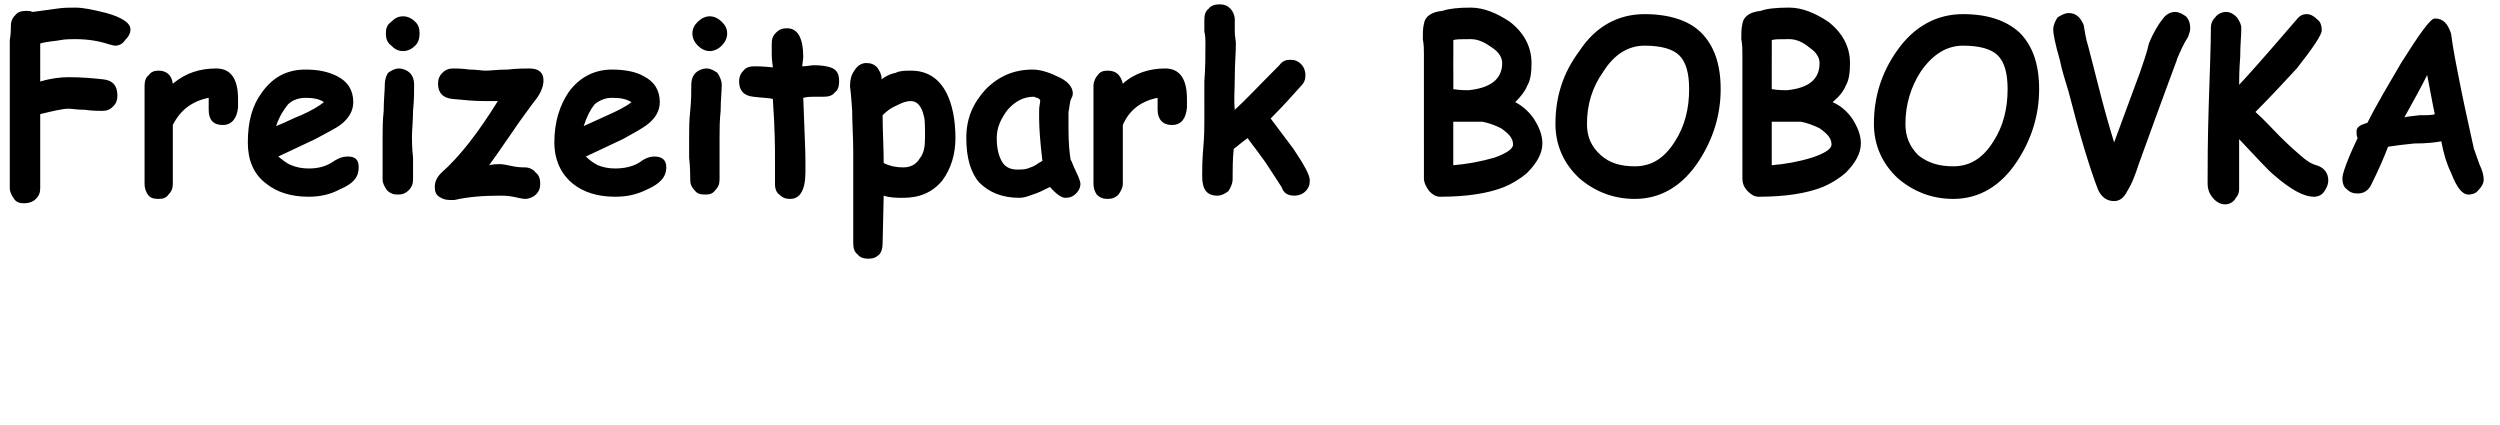 <?xml version="1.0" standalone="no"?><!DOCTYPE svg PUBLIC "-//W3C//DTD SVG 1.1//EN" "http://www.w3.org/Graphics/SVG/1.1/DTD/svg11.dtd"><svg xmlns="http://www.w3.org/2000/svg" version="1.1" width="230px" height="39.1px" viewBox="0 0 230 39.1"><desc>Freizeitpark BOBOVKA</desc><defs/><g id="Polygon226956"><path d="m10.6 4.2c-.2 0-.4-.1-.5-.1c-.9-.3-1.9-.5-3.2-.5c-.4 0-.9 0-1.4.1c-.5.1-1.1.1-1.8.3v3.5c1-.3 1.9-.4 2.6-.4c1.2 0 2.3.1 3.2.2c.9.1 1.3.6 1.3 1.5c0 .4-.1.7-.4 1c-.3.3-.6.4-1 .4c-.4 0-.9 0-1.6-.1c-.7 0-1.2-.1-1.5-.1c-.5 0-1.4.2-2.6.5v6.8c0 .4-.1.7-.4 1c-.3.3-.7.4-1.1.4c-.4 0-.7-.1-.9-.4c-.2-.3-.4-.6-.4-1V3.7c.1-.6.1-1 .1-1.3c0-.4.1-.7.4-1c.2-.3.6-.4 1-.4c.2 0 .4 0 .6.1L5.2.8C5.8.7 6.4.7 6.9.7c.8 0 1.7.2 2.9.5c1.4.4 2.2.9 2.2 1.5c0 .4-.2.7-.5 1c-.2.3-.5.5-.9.5zm11.3 4.9v.8c-.1 1-.6 1.6-1.4 1.6c-.9 0-1.3-.5-1.3-1.4V9c-1.5.3-2.6 1.1-3.3 2.5v5.4c0 .4-.1.7-.4 1c-.2.3-.5.4-.9.4c-.5 0-.8-.1-1-.4c-.2-.3-.3-.6-.3-1v-9c0-.4.1-.8.4-1c.2-.3.5-.4.9-.4c.7 0 1.2.4 1.3 1.2c1.2-1 2.5-1.4 4-1.4c1.3 0 2 .9 2 2.8zm9.4 8.3c-.9.5-1.9.7-2.9.7c-1.6 0-2.9-.4-3.9-1.2c-1.2-.9-1.7-2.2-1.7-3.8c0-1.9.4-3.4 1.3-4.6c1-1.4 2.3-2.1 4-2.1c1.2 0 2.1.2 2.9.6c1 .5 1.5 1.3 1.5 2.4c0 .8-.4 1.5-1.2 2.1c-.4.3-1.2.7-2.3 1.3l-3.4 1.6c.4.3.7.6 1.2.8c.5.2 1 .3 1.6.3c.9 0 1.6-.2 2.2-.6c.6-.4 1-.5 1.4-.5c.7 0 1 .3 1 1c0 .9-.5 1.5-1.7 2zm-1.5-8c-.4-.3-1-.4-1.7-.4c-.6 0-1.2.2-1.6.6c-.4.5-.8 1.1-1.1 2c.8-.3 1.5-.7 2.3-1c.9-.4 1.6-.8 2.1-1.2zm7.3-4.7c-.5 0-.8-.2-1.1-.5c-.4-.3-.5-.7-.5-1.1c0-.5.1-.8.5-1.1c.3-.3.6-.5 1.1-.5c.4 0 .8.2 1.1.5c.3.3.4.6.4 1.1c0 .4-.1.8-.4 1.1c-.3.3-.7.5-1.1.5zm.8 7.9c0 .4 0 1 .1 1.9v2c0 .4-.1.7-.4 1c-.3.3-.6.4-1 .4c-.4 0-.7-.1-1-.4c-.2-.3-.4-.6-.4-1v-3.9c0-.7 0-1.5.1-2.4c0-1 .1-1.8.1-2.4c0-.4.1-.8.3-1.1c.3-.2.6-.4 1-.4c.4 0 .8.2 1 .4c.3.3.4.7.4 1.1c0 .6 0 1.4-.1 2.4c0 .9-.1 1.7-.1 2.4zM50 7.4c0 .6-.3 1.3-.9 2c-.5.7-1.2 1.6-2 2.8c-1.1 1.6-1.8 2.6-2.1 3c.4-.1.8-.1 1-.1c.3 0 .7.1 1.2.2c.5.1.9.1 1.1.1c.4 0 .8.2 1 .5c.3.2.4.6.4 1c0 .4-.1.7-.4 1c-.2.2-.6.4-1 .4c-.2 0-.6-.1-1.1-.2c-.5-.1-.9-.1-1.2-.1c-1.5 0-2.9.1-4.2.4h-.4c-.4 0-.7-.1-1-.3c-.3-.2-.4-.5-.4-.9c0-.5.2-.9.6-1.3c1.7-1.5 3.4-3.7 5.2-6.6h-1.1c-1.1 0-2.1-.1-3.1-.2c-.9-.1-1.3-.6-1.3-1.4c0-.4.1-.7.4-1c.3-.3.6-.4 1-.4c.3 0 .8 0 1.5.1c.6 0 1.1.1 1.5.1c.4 0 1.1-.1 2-.1c.9-.1 1.6-.1 2-.1c.9 0 1.3.4 1.3 1.1zm9.6 10c-1 .5-1.9.7-3 .7c-1.6 0-2.9-.4-3.9-1.2c-1.1-.9-1.7-2.2-1.7-3.8c0-1.9.5-3.4 1.3-4.6c1-1.4 2.4-2.1 4-2.1c1.2 0 2.2.2 2.9.6c1 .5 1.5 1.3 1.5 2.4c0 .8-.4 1.5-1.2 2.1c-.4.3-1.1.7-2.2 1.3l-3.4 1.6c.3.3.7.6 1.1.8c.5.2 1 .3 1.6.3c.9 0 1.7-.2 2.3-.6c.5-.4 1-.5 1.3-.5c.7 0 1.1.3 1.1 1c0 .9-.6 1.5-1.7 2zm-1.5-8c-.5-.3-1-.4-1.8-.4c-.6 0-1.1.2-1.6.6c-.4.5-.7 1.1-1 2c.7-.3 1.5-.7 2.2-1c.9-.4 1.7-.8 2.2-1.2zm7.2-4.7c-.4 0-.8-.2-1.1-.5c-.3-.3-.5-.7-.5-1.1c0-.5.2-.8.5-1.1c.3-.3.7-.5 1.1-.5c.4 0 .8.2 1.1.5c.3.3.5.6.5 1.1c0 .4-.2.8-.5 1.1c-.3.3-.7.5-1.1.5zm.9 7.9v3.9c0 .4-.1.7-.4 1c-.2.3-.5.4-.9.4c-.5 0-.8-.1-1-.4c-.3-.3-.4-.6-.4-1c0-.4 0-1.1-.1-2v-1.9c0-.7 0-1.5.1-2.4c.1-1 .1-1.8.1-2.4c0-.4.1-.8.4-1.1c.2-.2.6-.4 1-.4c.4 0 .7.2 1 .4c.2.3.4.7.4 1.1c0 .6-.1 1.4-.1 2.4c-.1.9-.1 1.7-.1 2.4zm9.6-3.7h-.9c-.3 0-.6 0-1 .1c.1 2.9.2 4.8.2 5.7v1.1c0 1.7-.5 2.5-1.4 2.5c-.4 0-.7-.1-1-.4c-.3-.2-.4-.6-.4-.9v-2.4c0-.8 0-2.7-.2-5.5c-.4-.1-1-.1-1.8-.2c-.9-.1-1.3-.6-1.3-1.4c0-.4.1-.7.4-1c.2-.3.6-.4 1-.4c.2 0 .8 0 1.7.1c0-.2-.1-.6-.1-1.2v-1c0-.4.1-.7.4-1c.3-.3.6-.4 1-.4c1 0 1.5.9 1.5 2.7l-.1.8c.5 0 .8-.1 1.1-.1c.7 0 1.2.1 1.5.2c.6.2.8.6.8 1.3c0 .4-.1.8-.4 1c-.2.3-.6.4-1 .4zm10.9 7.7c-.9 1.1-2.1 1.6-3.6 1.6c-.6 0-1.2 0-1.8-.2l-.1 4.4c0 .4-.1.8-.3 1c-.3.3-.6.4-1 .4c-.4 0-.8-.1-1-.4c-.3-.2-.4-.6-.4-1v-8.3c0-1.5-.1-2.8-.1-3.9c-.1-1.6-.2-2.3-.2-2.2c0-.6.1-1.1.4-1.5c.3-.5.7-.7 1.1-.7c.4 0 .7.1 1 .4c.2.3.4.6.4 1v.1c.4-.3.8-.5 1.3-.6c.4-.2.9-.2 1.4-.2c1.5 0 2.6.7 3.3 2.1c.5 1 .8 2.4.8 4.1c0 1.5-.4 2.8-1.2 3.9zM85 10.7c-.2-.9-.6-1.4-1.2-1.4c-.5 0-.9.2-1.3.4c-.5.2-.9.5-1.3.9c0 1.5.1 3 .1 4.4c.6.3 1.2.4 1.8.4c.7 0 1.2-.3 1.5-.8c.4-.5.5-1.1.5-1.9c0-1 0-1.7-.1-2zm13 7.5c-.3 0-.8-.3-1.4-1c-.6.3-1.2.6-1.6.7c-.5.2-.9.3-1.2.3c-1.6 0-2.8-.5-3.7-1.4c-.8-.9-1.2-2.3-1.2-4.1c0-1.8.6-3.2 1.8-4.5C91.9 7 93.3 6.4 95 6.4c.6 0 1.4.2 2.2.6c1 .4 1.5 1 1.5 1.6c0 .2-.1.4-.2.6c-.1.3-.1.7-.2 1.1v1.5c0 1.4.1 2.3.2 2.9c.1.1.2.5.5 1.1c.3.6.4 1 .4 1.1c0 .4-.2.7-.4.9c-.3.3-.6.4-1 .4zm-2.1-3.4c-.2-1.7-.3-3-.3-3.9v-.8c0-.3.1-.6.1-.9c-.1-.1-.2-.2-.3-.2c-.1 0-.2-.1-.3-.1c-.9 0-1.7.4-2.4 1.2c-.6.8-1 1.6-1 2.6c0 1 .2 1.7.5 2.2c.3.5.8.7 1.4.7c.4 0 .8 0 1.2-.2c.4-.1.7-.4 1.1-.6zm13.3-5.7v.8c-.1 1-.5 1.6-1.4 1.6c-.8 0-1.3-.5-1.3-1.4V9c-1.5.3-2.6 1.1-3.2 2.5v5.4c0 .4-.2.7-.4 1c-.3.3-.6.4-1 .4c-.4 0-.7-.1-1-.4c-.2-.3-.3-.6-.3-1v-9c0-.4.2-.8.4-1c.2-.3.5-.4.9-.4c.8 0 1.2.4 1.4 1.2c1.1-1 2.5-1.4 3.9-1.4c1.3 0 2 .9 2 2.8zm9.9 8.9c-.6 0-1-.2-1.2-.8c-.4-.6-.9-1.4-1.5-2.3c-1-1.4-1.6-2.1-1.6-2.2c-.6.4-1 .8-1.3 1c-.1 1-.1 1.9-.1 2.8c0 .4-.2.8-.4 1.1c-.3.2-.6.4-1 .4c-1 0-1.4-.6-1.4-1.8c0-.6 0-1.4.1-2.6c.1-1.1.1-1.9.1-2.5V7.5c.1-1.3.1-2.5.1-3.5c0-.3 0-.7-.1-1.1V1.8c0-.4.1-.8.4-1c.2-.3.6-.4 1-.4c.4 0 .7.1 1 .4c.2.2.4.6.4 1v1.1c0 .5.1.8.1 1.1c0 .9-.1 1.9-.1 3.1c0 1.1-.1 2.1 0 3c.9-.8 2.2-2.2 4.1-4.1c.3-.4.6-.5 1-.5c.4 0 .7.1 1 .4c.3.3.4.7.4 1c0 .4-.1.7-.4 1c-.8.9-1.7 1.9-2.8 3l2.1 2.8c1 1.5 1.5 2.4 1.5 2.9c0 .4-.1.7-.4 1c-.3.3-.7.4-1 .4zm21.4-2.1c-.7.6-1.4 1-2.1 1.3c-1.5.6-3.5.9-5.9.9c-.4 0-.7-.2-1-.5c-.3-.4-.5-.8-.5-1.2V5c0-.4 0-.9-.1-1.4c0-.6 0-1 .1-1.4c.1-.7.7-1.1 1.7-1.2c.6-.2 1.4-.3 2.6-.3c1.2 0 2.4.5 3.6 1.3c1.3 1 2 2.3 2 3.8c0 .9-.1 1.6-.4 2.1c-.2.5-.6 1-1.1 1.5c.6.3 1.2.8 1.7 1.5c.5.8.8 1.5.8 2.3c0 .9-.5 1.8-1.4 2.7zm-3.2-11.5c-.7-.5-1.3-.8-2-.8c-.9 0-1.4 0-1.6.1c.02-.05 0 2.2 0 2.2c0 0 .02 2.29 0 2.3c.6.1 1.1.1 1.4.1c2-.2 3.1-1 3.1-2.5c0-.5-.3-1-.9-1.4zm.8 7.4c-.6-.3-1.2-.5-1.7-.6h-2.7v4c1.2-.1 2.4-.3 3.8-.7c1.1-.4 1.7-.8 1.7-1.2c0-.6-.4-1-1.1-1.5zm18.2 3c-1.5 2.3-3.5 3.5-5.9 3.5c-2 0-3.7-.7-5.1-1.9c-1.4-1.3-2.2-3-2.2-5c0-2.5.7-4.7 2.2-6.7c1.5-2.3 3.6-3.4 6-3.4c2.3 0 4.1.6 5.2 1.7c1.2 1.2 1.8 2.9 1.8 5.2c0 2.4-.7 4.6-2 6.6zm-1.8-9.7c-.6-.6-1.7-.9-3.2-.9c-1.5 0-2.8.8-3.8 2.4c-1 1.4-1.5 3-1.5 4.8c0 1.2.4 2.1 1.3 2.9c.8.7 1.8 1 3.1 1c1.5 0 2.7-.7 3.7-2.3c.9-1.4 1.3-3 1.3-4.8c0-1.5-.3-2.5-.9-3.1zm15.3 10.8c-.7.6-1.4 1-2.1 1.3c-1.5.6-3.5.9-5.9.9c-.4 0-.7-.2-1-.5c-.4-.4-.5-.8-.5-1.2V5c0-.4 0-.9-.1-1.4c0-.6 0-1 .1-1.4c.1-.7.7-1.1 1.7-1.2c.5-.2 1.4-.3 2.6-.3c1.2 0 2.4.5 3.6 1.3c1.3 1 2 2.3 2 3.8c0 .9-.1 1.6-.4 2.1c-.2.5-.6 1-1.2 1.5c.7.3 1.3.8 1.8 1.5c.5.8.8 1.5.8 2.3c0 .9-.5 1.8-1.4 2.7zm-3.3-11.5c-.6-.5-1.2-.8-1.9-.8c-.9 0-1.4 0-1.6.1c.01-.05 0 2.2 0 2.2v2.3c.6.1 1.1.1 1.4.1c2-.2 3-1 3-2.5c0-.5-.3-1-.9-1.4zm.9 7.4c-.6-.3-1.2-.5-1.7-.6H163v4c1.2-.1 2.4-.3 3.7-.7c1.2-.4 1.8-.8 1.8-1.2c0-.6-.4-1-1.1-1.5zm18.2 3c-1.5 2.3-3.5 3.5-5.9 3.5c-2 0-3.7-.7-5.1-1.9c-1.4-1.3-2.2-3-2.2-5c0-2.5.7-4.7 2.1-6.7c1.6-2.3 3.7-3.4 6.1-3.4c2.3 0 4 .6 5.2 1.7c1.2 1.2 1.8 2.9 1.8 5.2c0 2.4-.7 4.6-2 6.6zm-1.8-9.7c-.6-.6-1.7-.9-3.2-.9c-1.5 0-2.8.8-3.9 2.4c-.9 1.4-1.4 3-1.4 4.8c0 1.2.4 2.1 1.2 2.9c.9.7 1.9 1 3.2 1c1.5 0 2.7-.7 3.7-2.3c.9-1.4 1.3-3 1.3-4.8c0-1.5-.3-2.5-.9-3.1zm9.2 2.6c.5 2 1 3.8 1.5 5.4l2.4-6.5c.3-.9.6-1.7.8-2.6c.4-1 .9-1.8 1.3-2.3c.3-.4.7-.6 1.1-.6c.4 0 .7.2 1 .4c.3.3.4.7.4 1.1c0 .3-.1.5-.2.8c-.4.6-.7 1.3-1 2c0 .1-.3.8-.8 2.2c-.6 1.6-1.5 4.1-2.7 7.4c-.3.9-.6 1.8-1.1 2.6c-.3.6-.7.9-1.2.9c-.7 0-1.2-.4-1.5-1.1c-.8-2.1-1.7-5.1-2.7-9c-.3-1-.6-1.9-.8-2.9c-.4-1.4-.6-2.3-.6-2.8c0-.4.2-.8.4-1.1c.3-.2.7-.4 1-.4c.7 0 1.1.4 1.4 1.1c.1.6.2 1.3.4 1.9c.2.8.5 1.9.9 3.5zm16.2 8.4c-.5-.4-1.5-1.5-3.2-3.3v4.6c0 .3-.1.6-.3.8c-.2.4-.6.6-1 .6c-.5 0-.9-.3-1.2-.7c-.3-.4-.4-.8-.4-1.2c0-1.5 0-3.9.1-7.1c.1-3.2.2-5.6.2-7.2c0-.4.1-.7.4-1c.2-.3.6-.5 1-.5c.4 0 .7.2 1 .5c.2.3.4.6.4 1c0 .7-.1 1.5-.1 2.6c-.1 1.3-.1 2.2-.1 2.6c.4-.4 2.2-2.4 5.2-5.9c.3-.4.6-.6 1-.6c.4 0 .7.2 1 .5c.3.2.4.6.4 1c0 .4-.8 1.6-2.3 3.5c-1.2 1.3-2.5 2.7-3.8 4c.8.7 1.5 1.5 2.2 2.2c.9.9 1.7 1.6 2.3 2.1c.4.3.7.5 1.1.6c.7.2 1.1.7 1.1 1.4c0 .3-.1.6-.3.9c-.2.4-.6.6-1 .6c-1 0-2.2-.7-3.7-2zm17.9 1.8c-.6 0-1.1-.7-1.6-2c-.4-.8-.7-1.8-.9-2.9c-.5.1-1.3.2-2.5.2c-1 .1-1.8.2-2.4.3c-.3.8-.8 2-1.6 3.6c-.3.5-.7.7-1.2.7c-.4 0-.7-.1-1-.4c-.3-.2-.4-.6-.4-1c0-.4.4-1.6 1.4-3.7c-.1-.2-.1-.4-.1-.6c0-.4.3-.6 1-.8c.9-1.8 2-3.6 3.1-5.5c1.7-2.7 2.7-4.1 3.1-4.1c.8 0 1.2.5 1.5 1.4c.1.8.3 2 .6 3.5c.4 2.1.9 4.4 1.5 7.1c.1.2.2.6.5 1.4c.3.6.4 1.1.4 1.4c0 .4-.2.7-.5 1c-.2.3-.6.4-.9.4zm-3.1-7.4c-.2-.9-.4-2.1-.7-3.6c-.5 1-1.2 2.3-2.1 3.9c.3-.1.7-.1 1.4-.2c.7 0 1.2 0 1.4-.1z" stroke="none" fill="#000"/></g></svg>